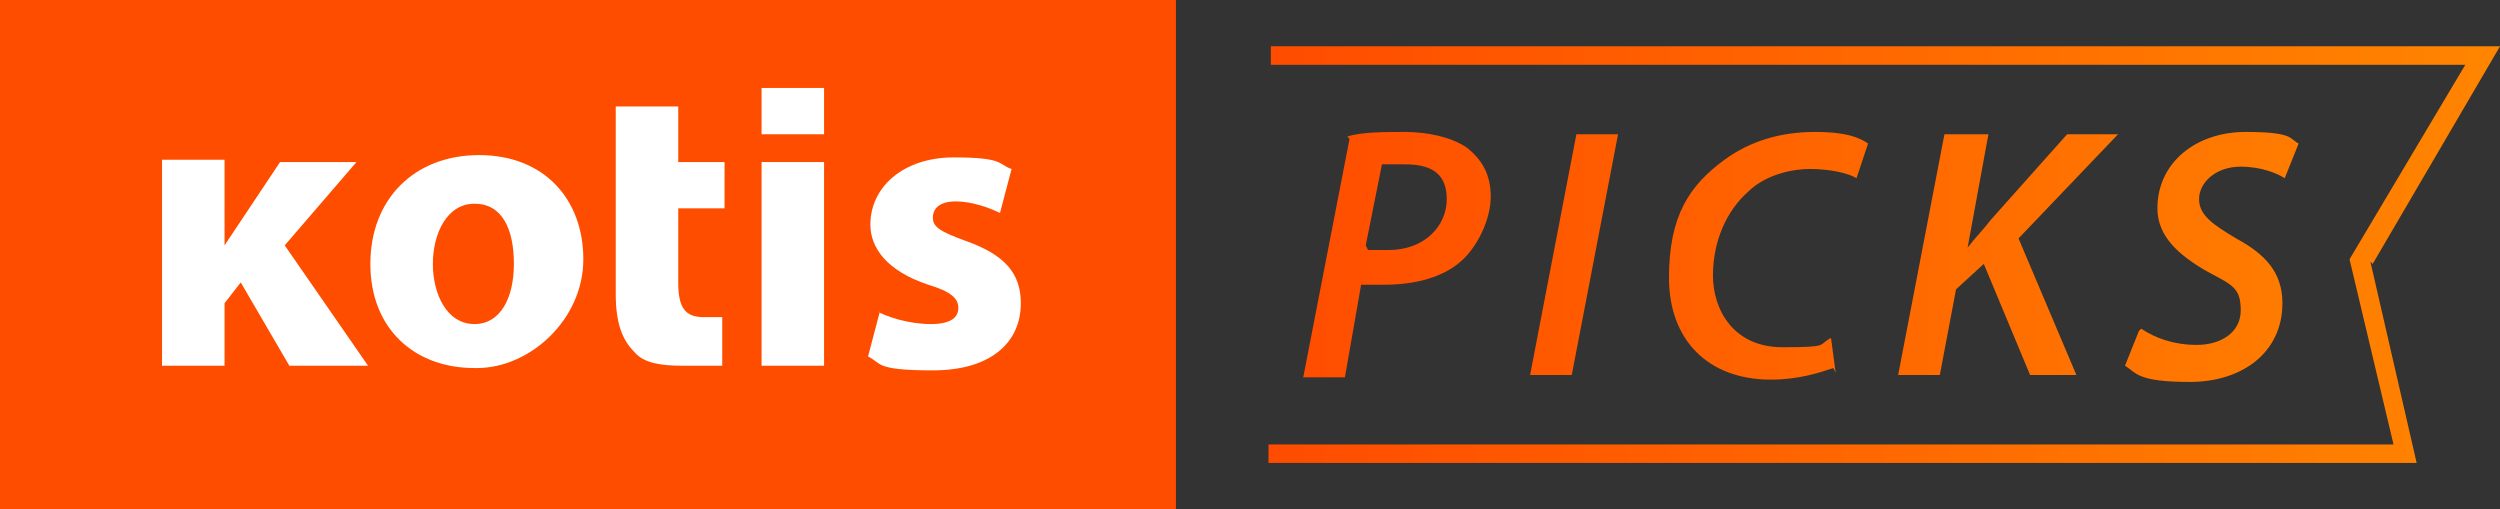 <?xml version="1.0" encoding="UTF-8"?><svg id="b" xmlns="http://www.w3.org/2000/svg" width="108" height="22" xmlns:xlink="http://www.w3.org/1999/xlink" viewBox="0 0 108 22"><rect x="0" y="0" width="108" height="22" fill="#333333" stroke="none"/><defs><style>.e{fill:#fff;}.f{fill:url(#d);}.g{fill:#ff4d00;}</style><linearGradient id="d" x1="54.9" y1="11" x2="108" y2="11" gradientUnits="userSpaceOnUse"><stop offset="0" stop-color="#ff4c00"/><stop offset="1" stop-color="#ff8500"/></linearGradient></defs><g id="c"><rect class="g" x="14.4" y="-14.4" width="22" height="50.9" transform="translate(36.4 -14.4) rotate(90)"/><path class="e" d="M9.7,10.6l2.4-3.6h3.3l-3.1,3.6,3.6,5.2h-3.4l-2.1-3.6-.7.9v2.7h-2.7V6.9h2.7v3.7Z"/><path class="e" d="M20.5,15.9c-2.6,0-4.5-1.7-4.5-4.5s1.9-4.7,4.7-4.7,4.5,1.9,4.5,4.5-2.3,4.7-4.6,4.7h0ZM20.5,14c1.1,0,1.7-1.1,1.7-2.6s-.5-2.6-1.7-2.6-1.8,1.3-1.8,2.6.6,2.6,1.8,2.6h0Z"/><path class="e" d="M29.3,4.6v2.4h2v2h-2v3.2c0,1.1.3,1.5,1.1,1.5s.6,0,.8,0v2.1h-1.7c-.9,0-1.7-.1-2.1-.6-.5-.5-.8-1.2-.8-2.5V4.6h2.7Z"/><path class="e" d="M32.9,15.7V7h2.7v8.8h-2.7Z"/><path class="e" d="M32.9,5.8v-2h2.7v2h-2.7Z"/><path class="e" d="M37.8,13.4c.5.3,1.5.6,2.4.6s1.2-.3,1.2-.7-.3-.7-1.3-1c-1.8-.6-2.5-1.6-2.5-2.6,0-1.6,1.4-2.9,3.6-2.9s1.9.3,2.5.5l-.5,1.9c-.4-.2-1.2-.5-1.9-.5s-1,.3-1,.7.3.6,1.4,1c1.7.6,2.4,1.4,2.4,2.7,0,1.7-1.3,2.9-3.8,2.9s-2.2-.3-2.8-.6l.5-1.9Z"/><path class="f" d="M58.2,5.9c.6-.2,1.6-.2,2.5-.2s2,.2,2.7.7c.6.5,1,1.1,1,2.1s-.6,2.2-1.3,2.8c-.8.7-2,1-3.3,1s-.7,0-1,0l-.7,4h-1.8l2-10.3ZM59.1,10.8c.3,0,.6,0,.9,0,1.5,0,2.5-1,2.5-2.2s-.8-1.5-1.8-1.5-.8,0-1,0l-.7,3.5ZM69.9,5.8l-2,10.4h-1.8l2-10.4h1.8ZM79.2,15.9c-.6.2-1.5.5-2.7.5-2.7,0-4.4-1.7-4.4-4.4s.9-4,2.4-5.1c1.1-.8,2.4-1.2,3.9-1.2s2,.3,2.3.5l-.5,1.5c-.3-.2-1.1-.4-2-.4s-2,.3-2.7,1c-.9.8-1.5,2.1-1.5,3.6s.9,3.1,3,3.1,1.5-.1,2.1-.4l.2,1.5ZM84.1,5.8h1.8l-.9,4.9h0c.3-.4.7-.8,1-1.2l3.3-3.7h2.2l-4.3,4.5,2.5,5.9h-2l-2-4.8-1.2,1.1-.7,3.7h-1.8l2-10.4ZM92.5,14.2c.6.4,1.4.7,2.4.7s1.9-.5,1.9-1.5-.4-1.1-1.5-1.7c-1.2-.7-2.1-1.5-2.1-2.7,0-2,1.7-3.3,3.8-3.3s1.9.3,2.3.5l-.6,1.5c-.3-.2-1-.5-1.9-.5-1.1,0-1.8.7-1.8,1.4s.6,1.1,1.6,1.7c1.3.7,2,1.5,2,2.8,0,2.1-1.7,3.4-4,3.4s-2.3-.4-2.8-.7l.6-1.5ZM102.5,11.4l5.5-9.4h-53.1v.8h51.6l-5,8.4,1.9,8h-48.6v.8h49.6l-2-8.7Z"/></g></svg>